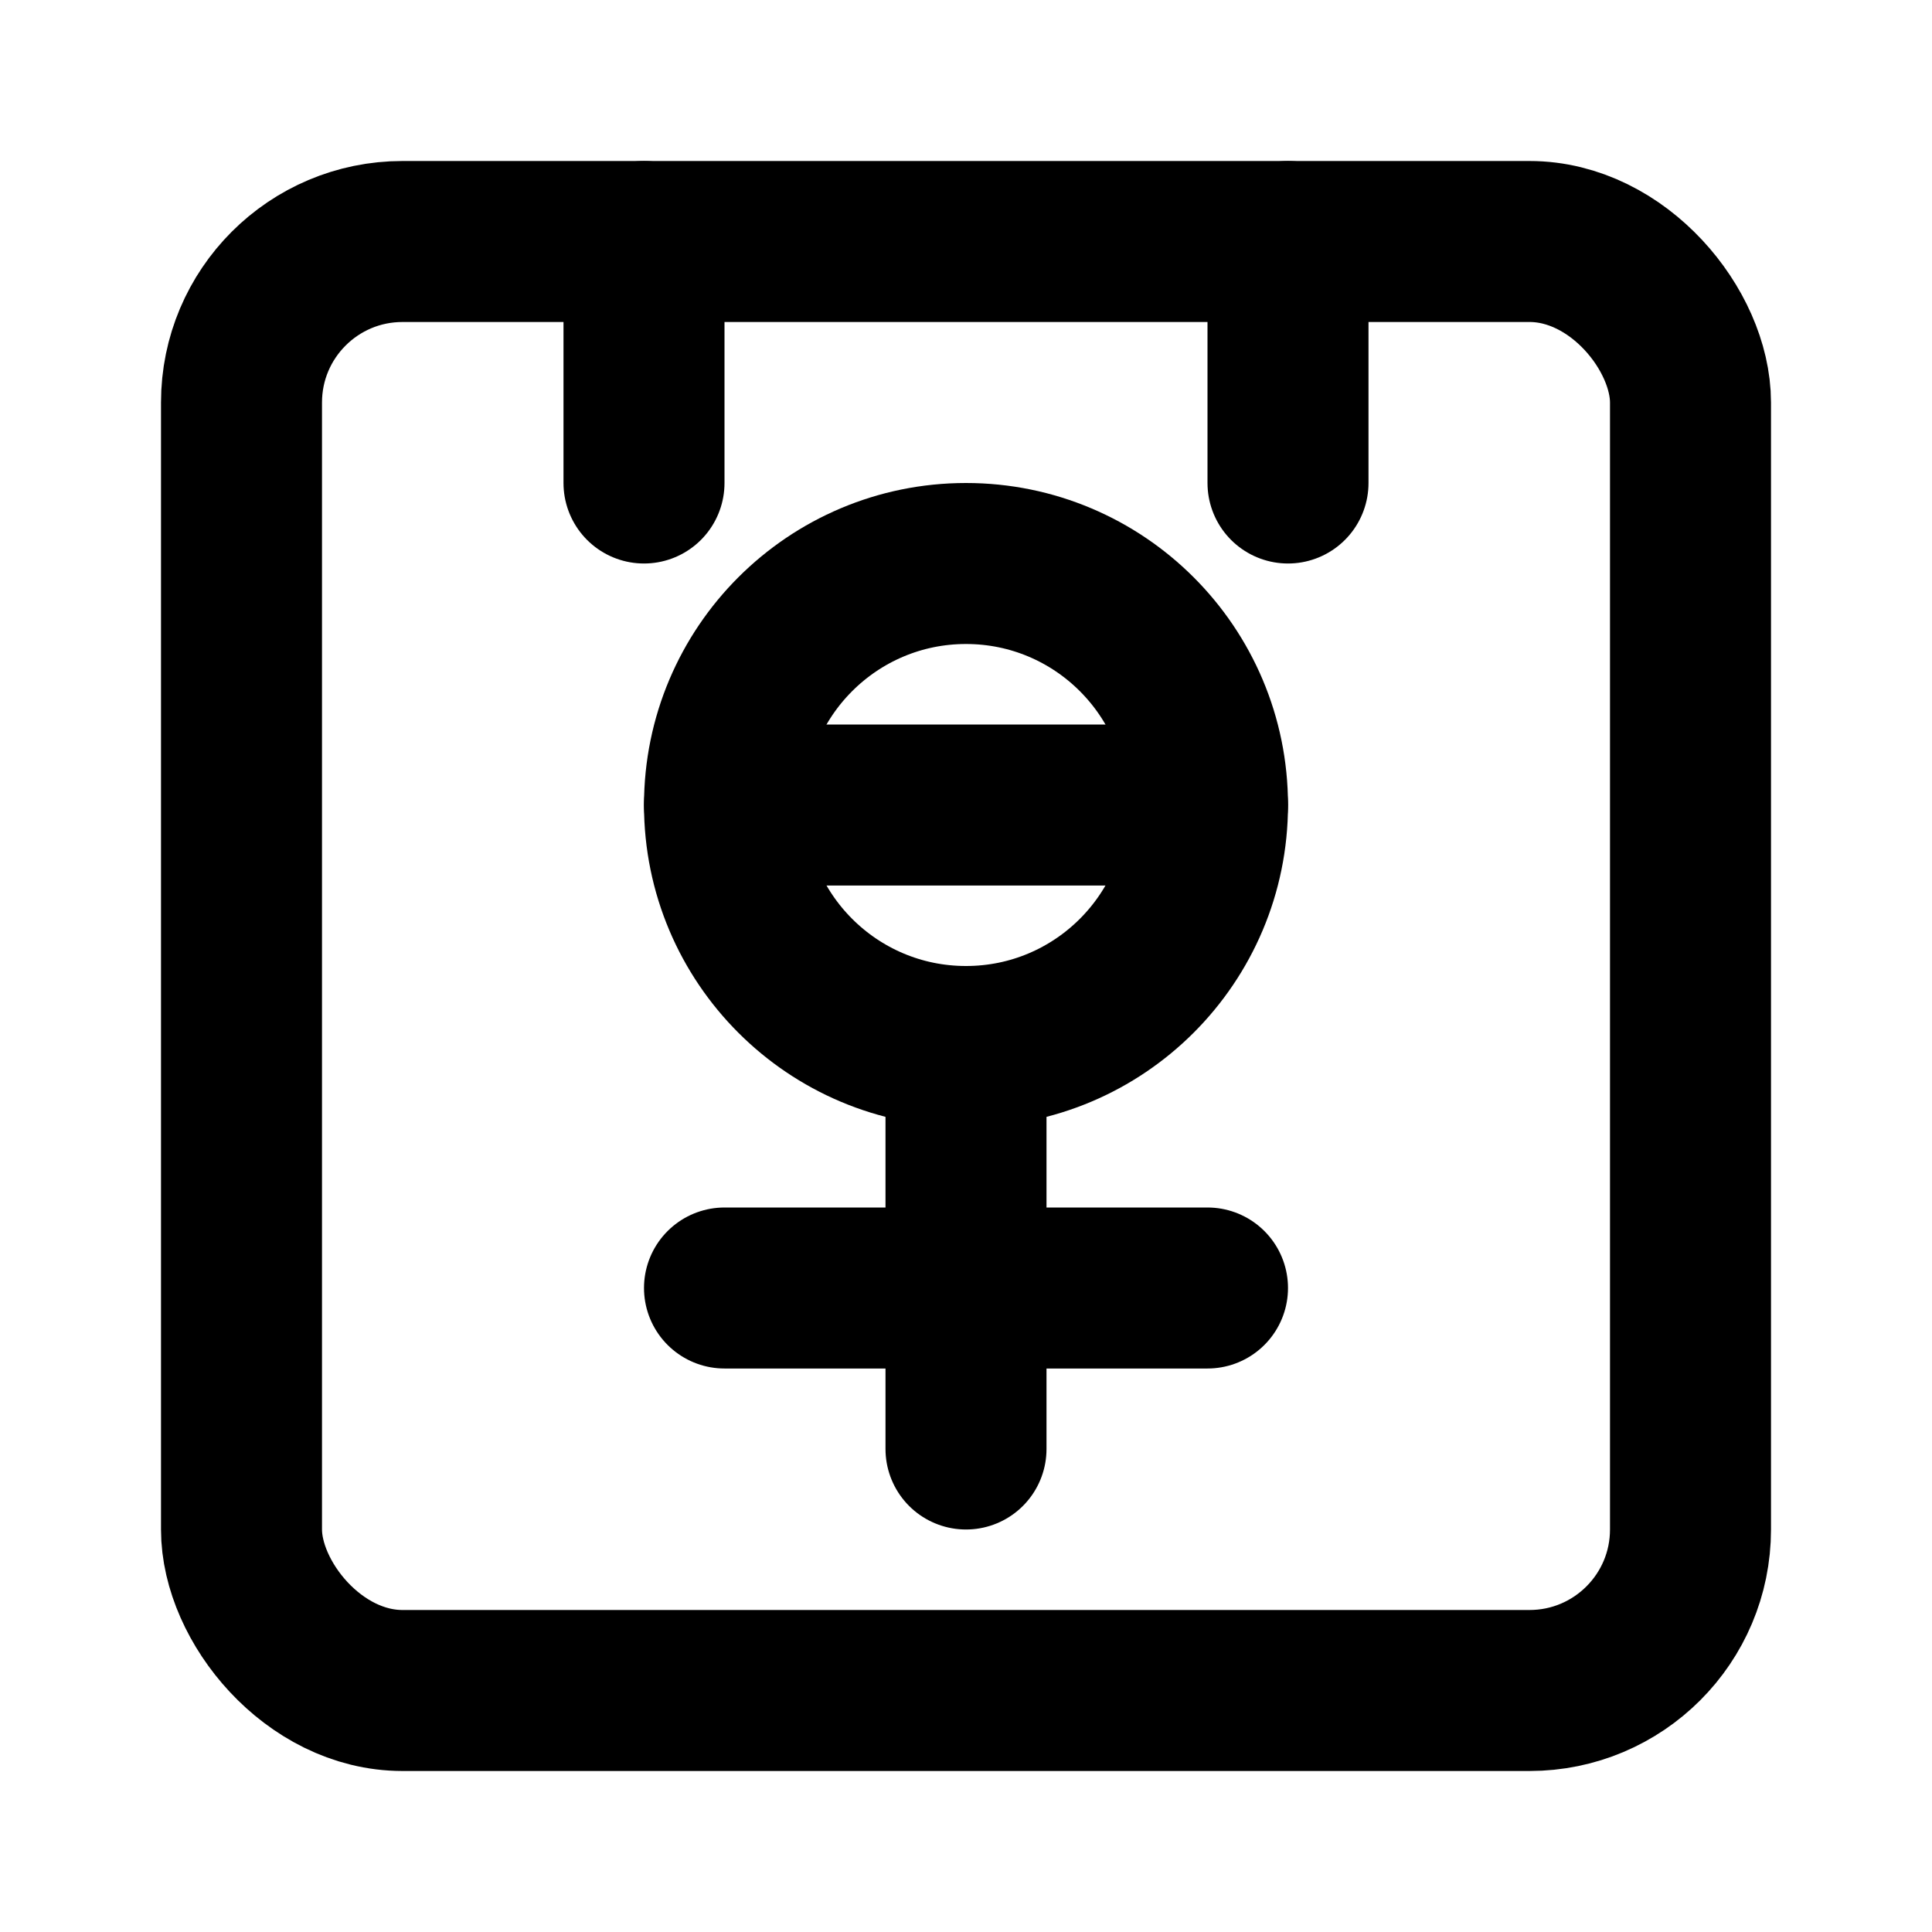 <svg xmlns="http://www.w3.org/2000/svg" viewBox="0 0 24 24" width="24" height="24" fill="none" stroke="currentColor" stroke-width="2" stroke-linecap="round" stroke-linejoin="round">
  <rect x="3" y="3" width="18" height="18" rx="2" ry="2"></rect>
  <circle cx="12" cy="10" r="3"></circle>
  <path d="M12 13v5"></path>
  <path d="M9 16h6"></path>
  <path d="M8 3v3"></path>
  <path d="M16 3v3"></path>
  <path d="M9 10h6"></path>
</svg>
